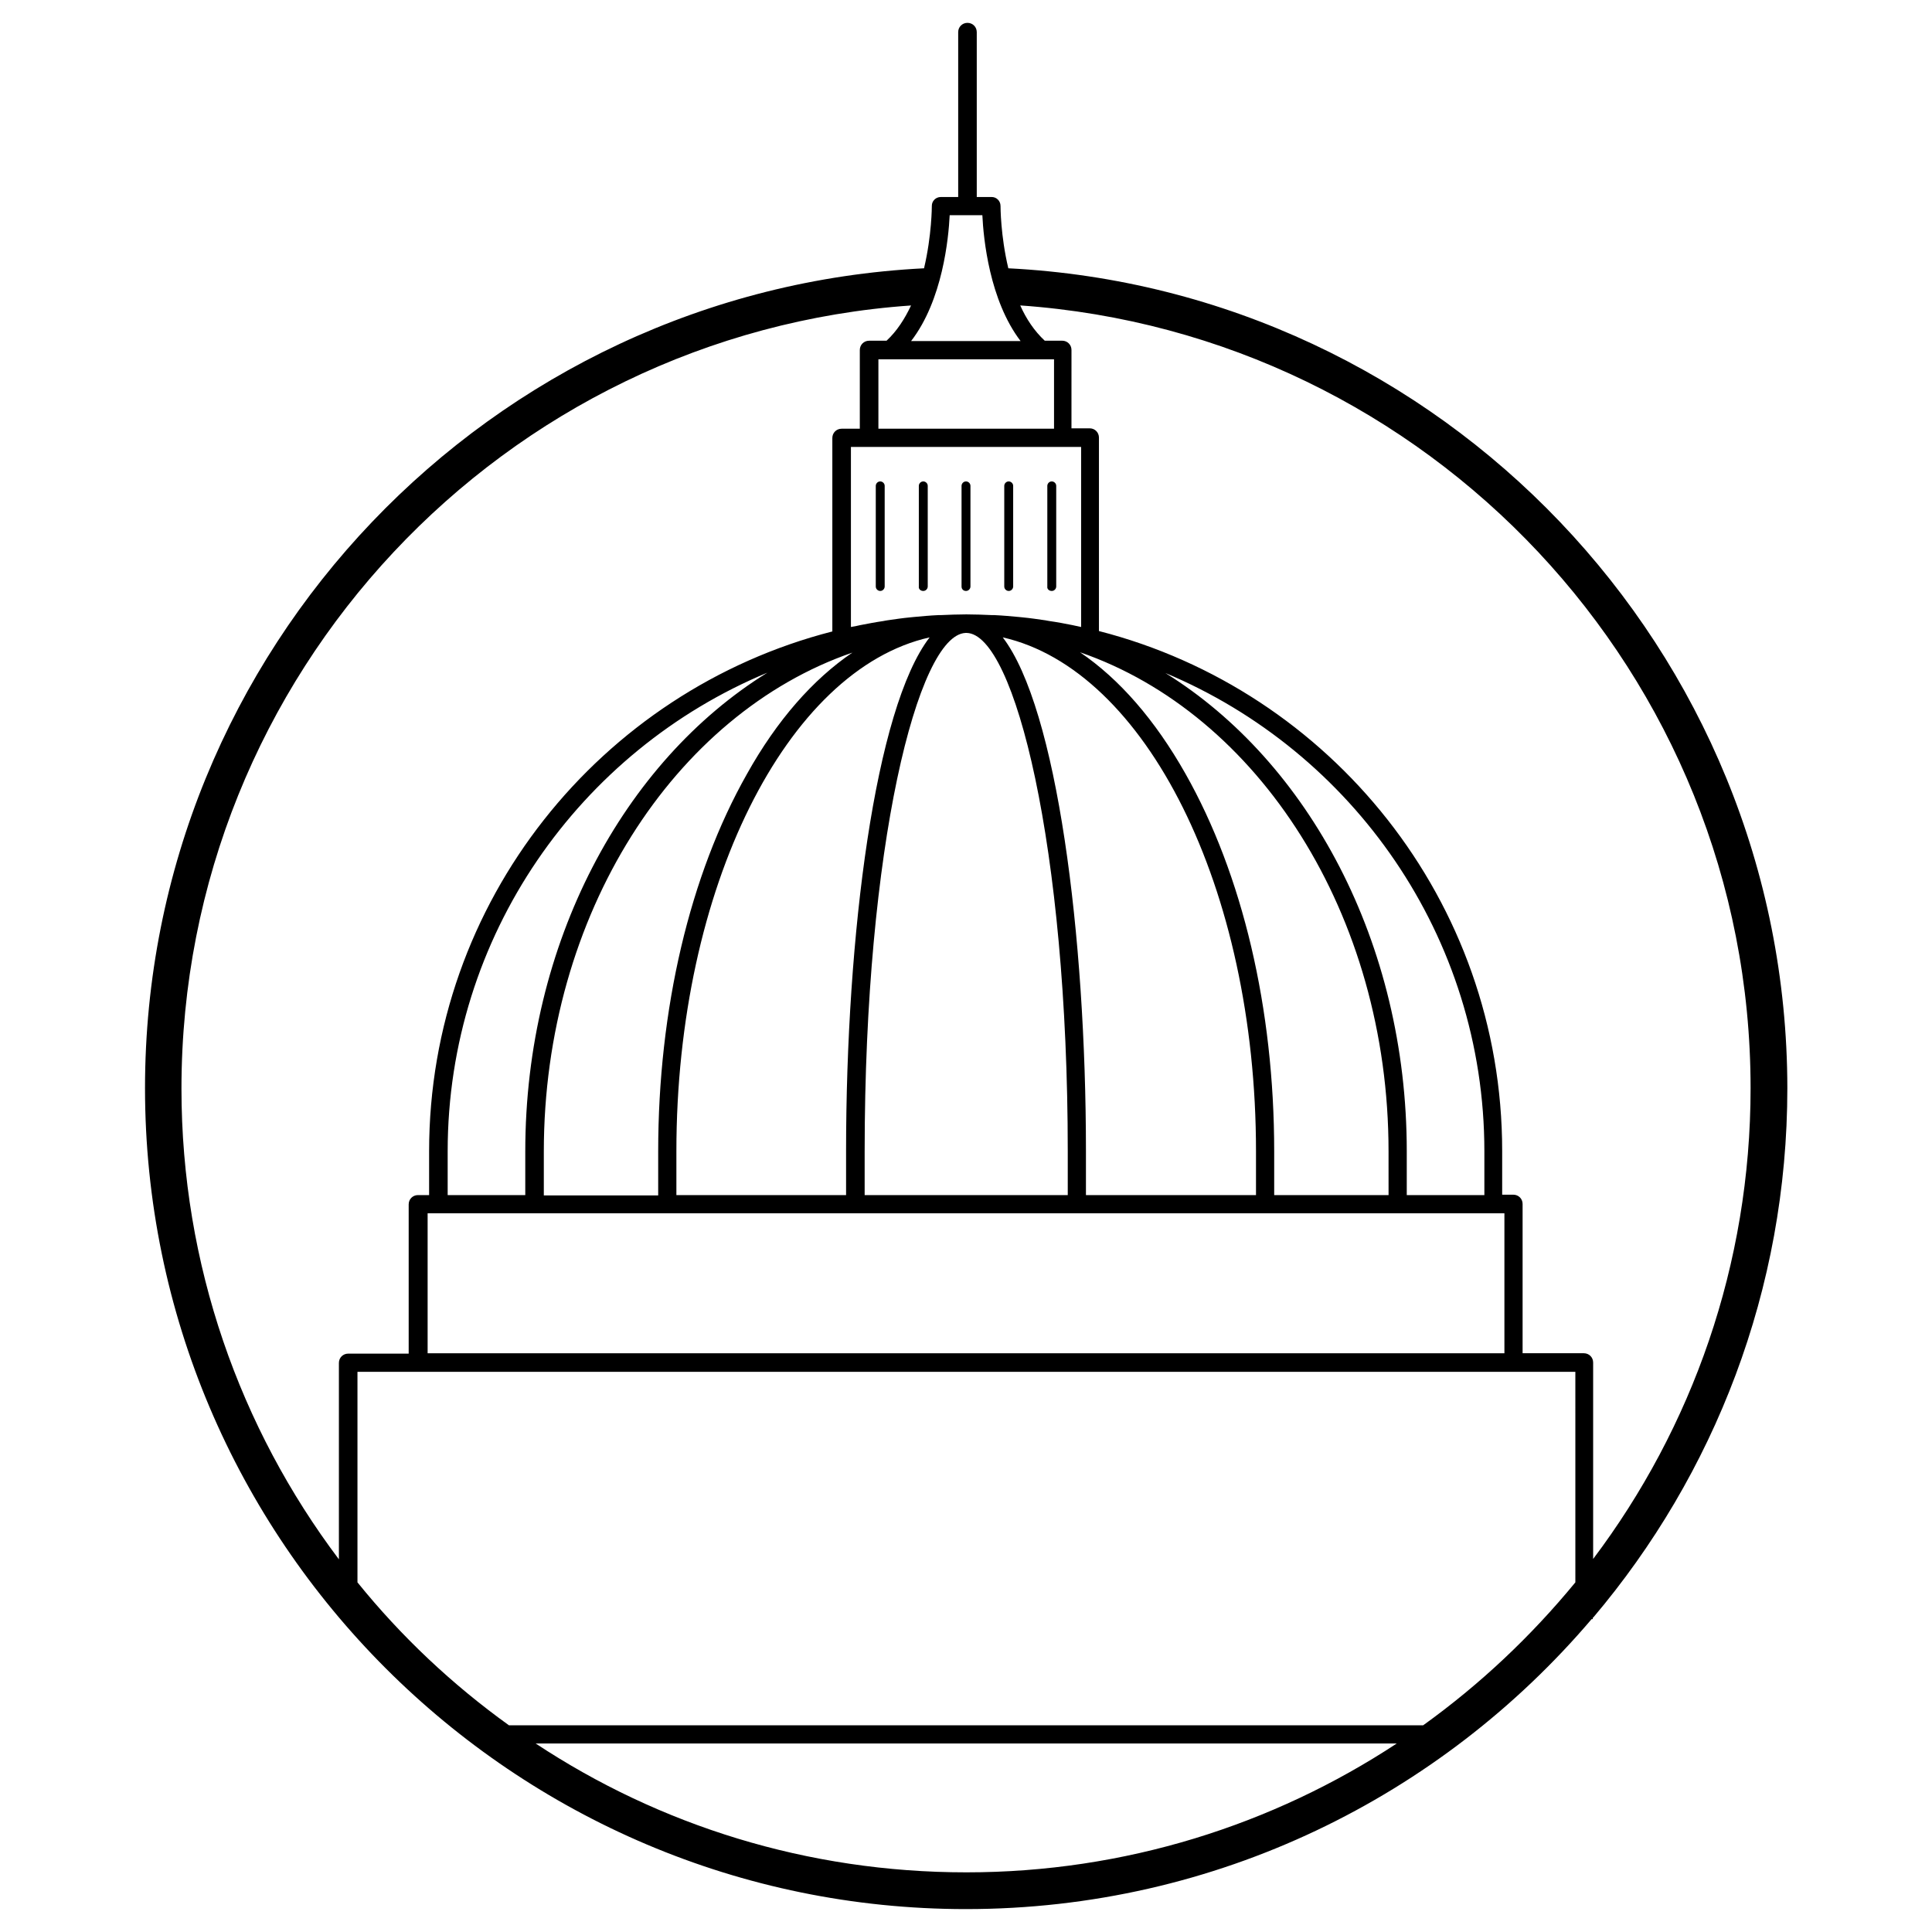 <?xml version="1.0" encoding="UTF-8"?>
<!-- Uploaded to: ICON Repo, www.svgrepo.com, Generator: ICON Repo Mixer Tools -->
<svg fill="#000000" width="800px" height="800px" version="1.1" viewBox="144 144 512 512" xmlns="http://www.w3.org/2000/svg">
 <g>
  <path d="m377.27 300.61c0.688 0 1.18-0.59 1.18-1.18v-26.668c0-0.688-0.59-1.18-1.18-1.18-0.688 0-1.18 0.59-1.18 1.18v26.668c-0.004 0.688 0.586 1.18 1.18 1.18z"/>
  <path d="m388.68 300.61c0.688 0 1.18-0.59 1.18-1.18v-26.668c0-0.688-0.59-1.18-1.18-1.18-0.688 0-1.18 0.59-1.18 1.18v26.668c-0.102 0.688 0.488 1.18 1.18 1.18z"/>
  <path d="m400 300.61c0.688 0 1.18-0.59 1.18-1.18v-26.668c0-0.688-0.59-1.18-1.18-1.18-0.688 0-1.18 0.59-1.18 1.18v26.668c-0.004 0.688 0.488 1.18 1.18 1.18z"/>
  <path d="m411.32 300.61c0.688 0 1.18-0.59 1.18-1.18v-26.668c0-0.688-0.59-1.18-1.18-1.18-0.688 0-1.18 0.59-1.18 1.18v26.668c-0.004 0.688 0.586 1.18 1.18 1.18z"/>
  <path d="m422.73 300.61c0.688 0 1.18-0.59 1.18-1.18v-26.668c0-0.688-0.59-1.18-1.18-1.18-0.688 0-1.18 0.59-1.18 1.18v26.668c-0.102 0.688 0.488 1.18 1.18 1.18z"/>
  <path d="m566.2 572.69c32.078-37.883 51.465-86.887 51.465-140.32-0.098-116.21-91.711-211.46-206.45-217.27-2.066-8.66-2.066-16.336-2.066-16.531 0-0.688-0.297-1.277-0.688-1.672-0.492-0.492-1.082-0.688-1.672-0.688h-3.938v-43.691c0-1.379-1.082-2.461-2.461-2.461s-2.461 1.082-2.461 2.461v43.691h-4.625c-0.688 0-1.277 0.297-1.672 0.688-0.492 0.492-0.688 1.082-0.688 1.672 0 0.098 0 7.773-2.066 16.531-114.83 5.805-206.45 101.05-206.45 217.27 0 119.95 97.613 217.56 217.57 217.56 66.422 0 125.86-29.914 165.8-76.852h0.297l-0.004-0.391zm41.723-140.32c0 46.84-15.547 90.035-41.723 124.77v-52.055c0-1.379-1.082-2.461-2.461-2.461h-16.234v-39.559c0-1.379-1.082-2.461-2.461-2.461h-2.953v-11.609c0-66.223-45.461-122.02-106.86-137.76v-51.266c0-1.379-1.082-2.461-2.461-2.461h-4.82l0.004-20.758c0-1.379-1.082-2.461-2.461-2.461h-4.625c-2.754-2.559-4.922-5.805-6.496-9.348 108.05 7.574 193.55 97.613 193.55 207.43zm-238.42-122.21v-47.723h61.004v47.723c-0.492-0.098-0.984-0.195-1.379-0.297-0.297-0.098-0.59-0.098-0.887-0.195-1.969-0.395-4.035-0.789-6.102-1.082-0.395-0.098-0.789-0.098-1.082-0.195-2.066-0.297-4.035-0.59-6.102-0.789-0.297 0-0.688-0.098-0.984-0.098-2.164-0.195-4.231-0.395-6.394-0.492h-0.59c-2.262-0.098-4.625-0.195-6.887-0.195s-4.625 0.098-6.887 0.195h-0.59c-2.164 0.098-4.231 0.297-6.394 0.492-0.297 0-0.688 0.098-0.984 0.098-2.066 0.195-4.035 0.492-6.102 0.789-0.395 0.098-0.789 0.098-1.082 0.195-2.066 0.297-4.035 0.688-6.102 1.082-0.297 0.098-0.59 0.098-0.887 0.195-0.59 0.098-1.078 0.199-1.57 0.297zm10.43-70.949h43.395v18.402h-46.543v-18.402zm157.44 221.5h-20.566v-11.609c0-55.301-26.074-103.22-63.961-126.74 49.594 20.762 84.527 69.766 84.527 126.74zm-25.391 0h-30.309v-11.609c0-37.785-8.363-73.309-23.52-100.07-8.07-14.27-17.516-25.094-27.945-32.176 47.133 16.234 81.77 69.371 81.77 132.25zm-35.227 0h-44.969v-11.609c0-57.27-7.676-117.39-22.043-136.19 37.785 8.562 67.109 66.32 67.109 136.19v11.609zm-76.852-148.98h0.297c12.695 0.395 26.766 56.68 26.766 137.37v11.609h-53.824v-11.609c0-80.59 14.07-136.88 26.762-137.37zm-31.684 137.37v11.609h-44.969v-11.609c0-69.863 29.324-127.72 67.109-136.19-14.465 18.793-22.141 78.918-22.141 136.19zm-26.273-99.977c-15.152 26.766-23.52 62.289-23.52 100.07v11.609h-30.309v-11.609c0-62.879 34.637-116.02 81.77-132.25-10.426 7.086-19.969 17.91-27.941 32.176zm-58.742 99.977v11.609h-20.566v-11.609c0-57.07 35.031-106.18 84.723-126.84-37.984 23.52-64.156 71.539-64.156 126.84zm-22.93 16.43h282.41v37.098h-285.36v-37.098zm135.4-264.5h8.66c0.297 6.199 1.871 22.535 10.137 33.359h-29.027c8.363-10.824 9.938-27.258 10.23-33.359zm-10.234 23.914c-1.672 3.543-3.738 6.789-6.496 9.348h-4.625c-1.379 0-2.461 1.082-2.461 2.461v20.859h-4.82c-1.379 0-2.461 1.082-2.461 2.461v51.266c-61.402 15.742-106.86 71.535-106.86 137.76v11.609h-2.953c-1.379 0-2.461 1.082-2.461 2.461v39.559l-16.031-0.004c-1.379 0-2.461 1.082-2.461 2.461v52.055c-26.176-34.734-41.723-78.031-41.723-124.77 0-109.91 85.512-200.05 193.36-207.52zm-99.48 381.1h228.19c-32.766 21.551-72.027 34.145-114.05 34.145-42.215 0.004-81.379-12.496-114.14-34.145zm235.18-4.82h-242.26c-15.055-10.824-28.535-23.52-40.148-37.883v-55.793h322.75l0.004 55.793c-11.809 14.367-25.289 27.059-40.344 37.883z"/>
 </g>
</svg>